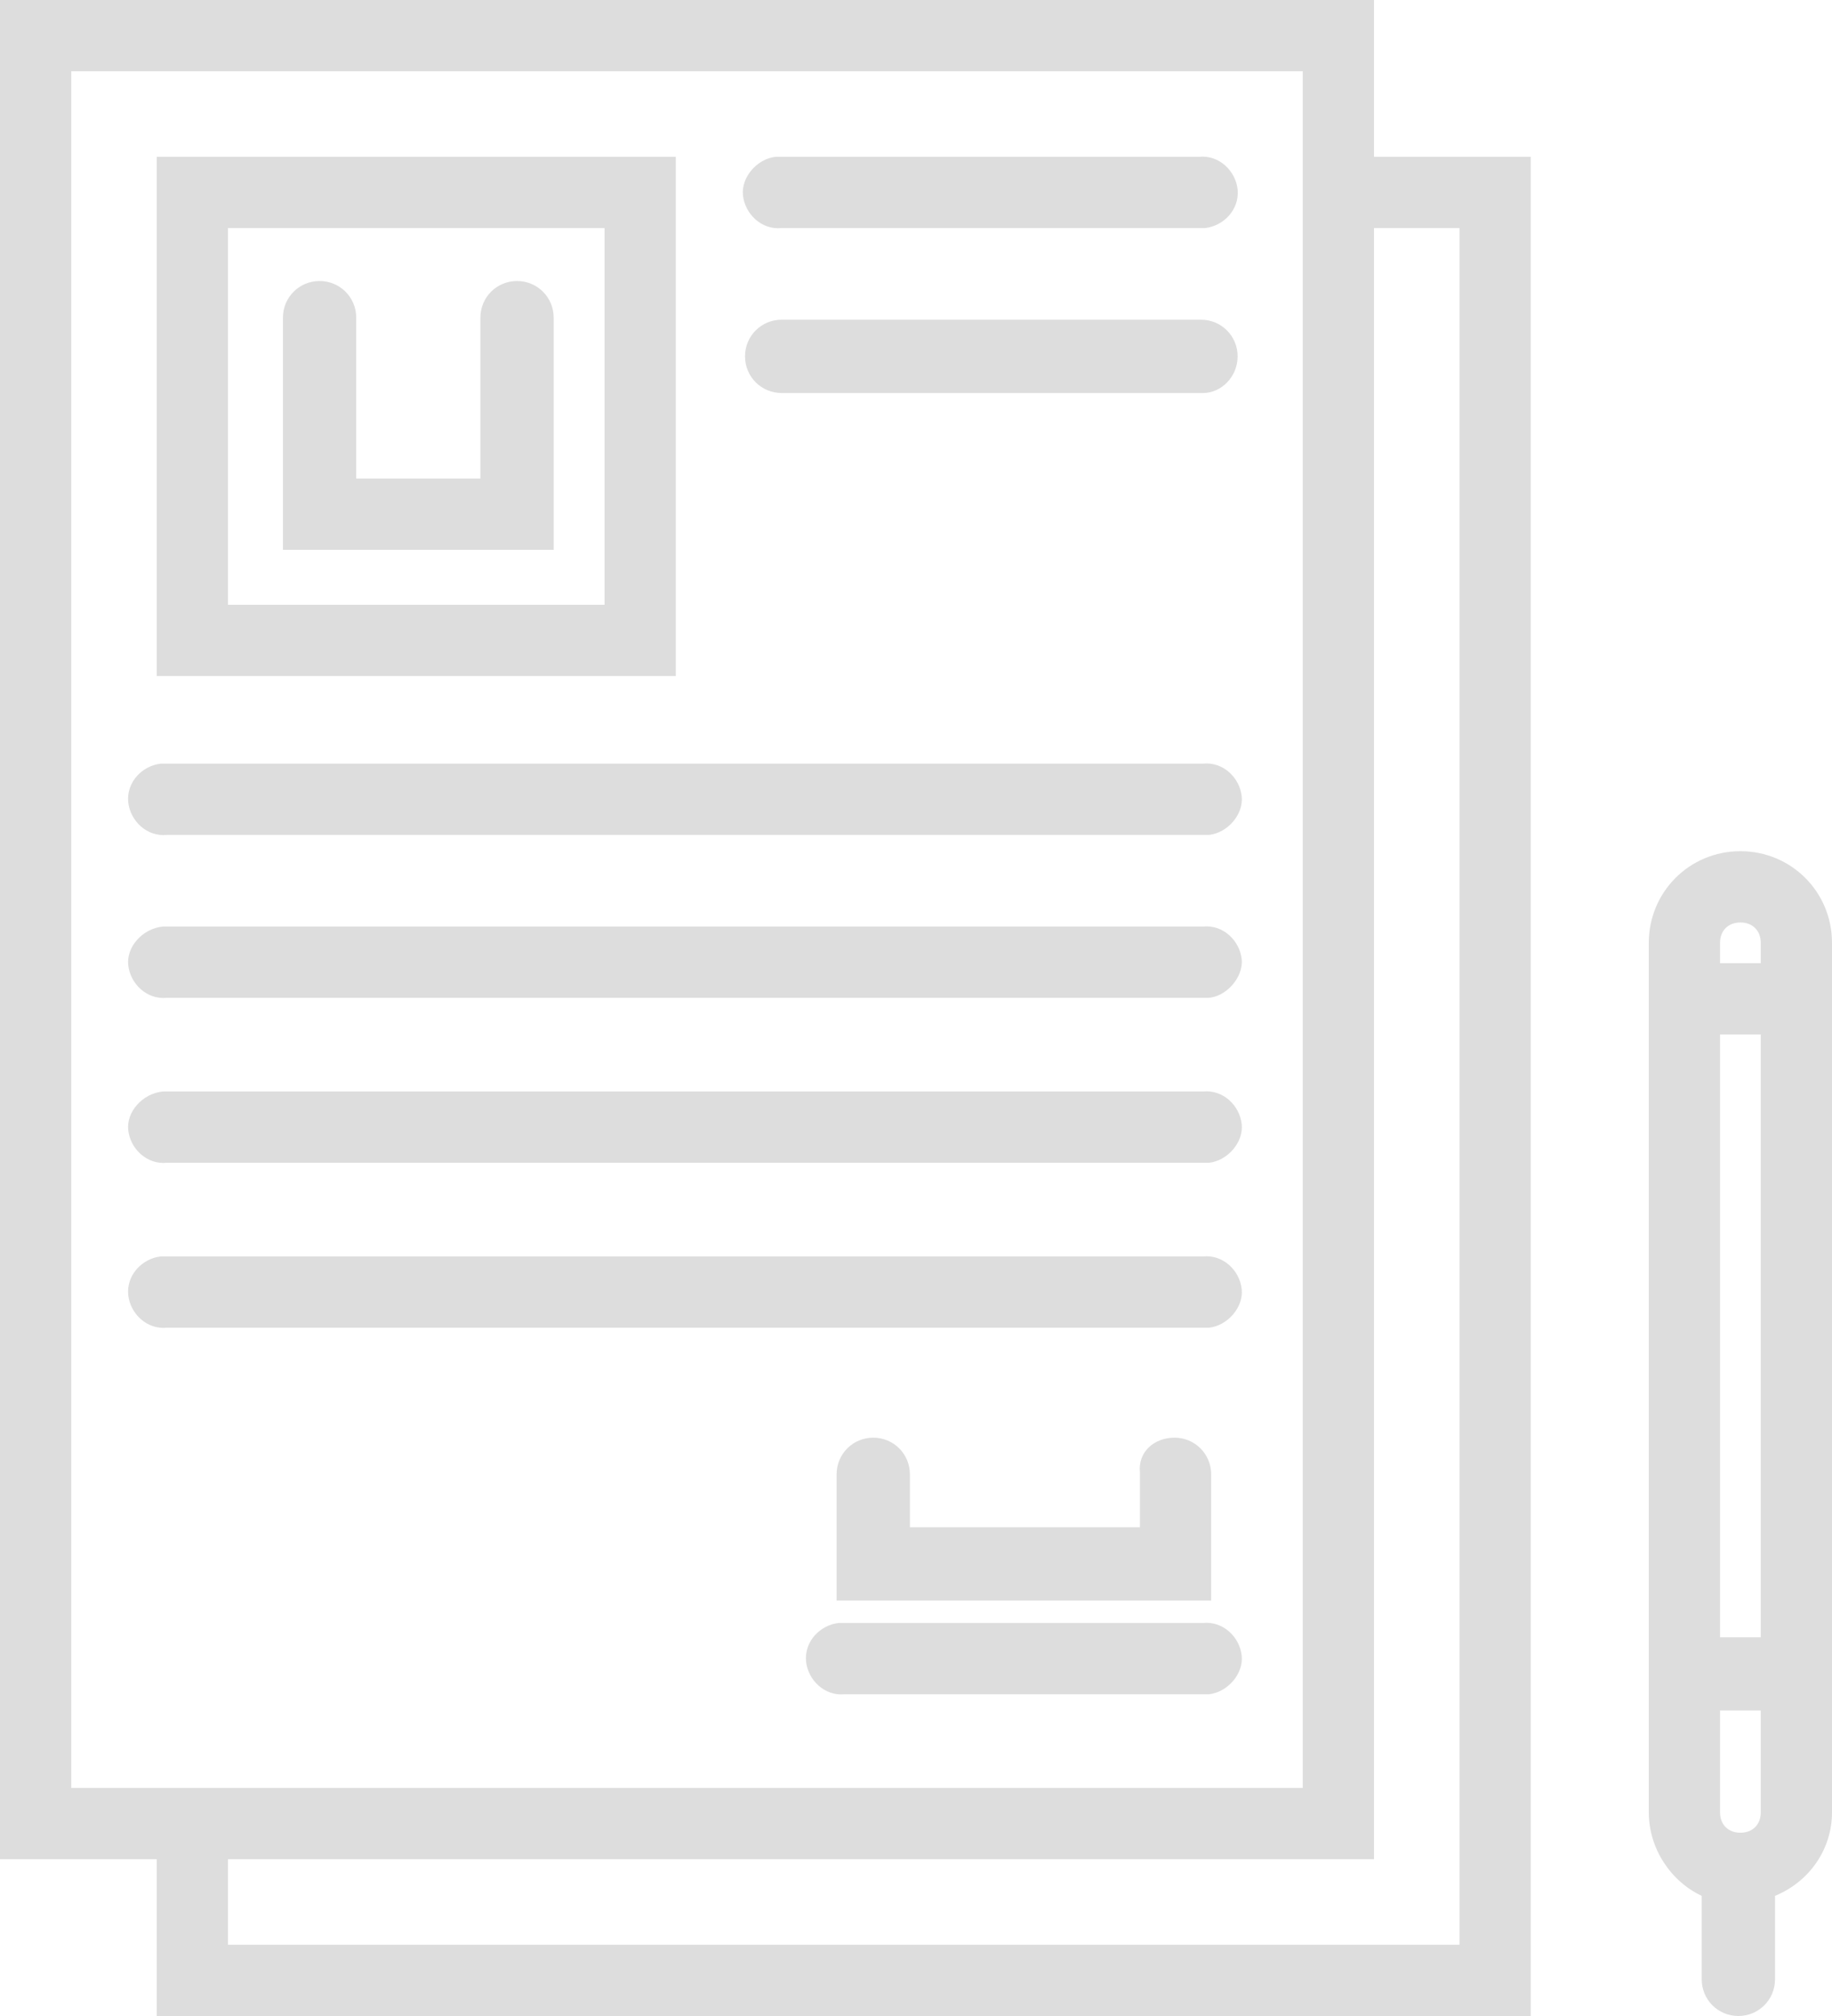 <?xml version="1.0" encoding="utf-8"?>
<!-- Generator: Adobe Illustrator 24.3.0, SVG Export Plug-In . SVG Version: 6.00 Build 0)  -->
<svg version="1.1" id="svg-1" xmlns="http://www.w3.org/2000/svg" xmlns:xlink="http://www.w3.org/1999/xlink" x="0px" y="0px"
	 viewBox="0 0 90 99" style="enable-background:new 0 0 90 99;" xml:space="preserve">
<style type="text/css">
	.st0{fill-rule:evenodd;clip-rule:evenodd;fill:#DDDDDD;}
</style>
<path id="_6.svg" class="st0" d="M87.2,93.1v4.1c0,1-0.8,1.8-1.8,1.8s-1.8-0.8-1.8-1.8v-4.1C82.1,92.4,81,90.8,81,89V46.3
	c0-2.5,2-4.5,4.5-4.5s4.5,2,4.5,4.5V89C90,90.8,88.9,92.4,87.2,93.1z M84.5,89c0,0.6,0.4,1,1,1s1-0.4,1-1v-5h-2V89L84.5,89z
	 M86.5,46.3c0-0.6-0.4-1-1-1s-1,0.4-1,1v1h2V46.3z M84.5,50.8v29.6h2V50.8L84.5,50.8L84.5,50.8z M7.7,91.3H0V0h67.5v7.7h7.7V99H7.7
	V91.3L7.7,91.3z M11.2,95.5h60.5V11.2h-4.2v80.1H11.2V95.5L11.2,95.5z M9.5,87.8H64V3.5H3.5v84.3L9.5,87.8L9.5,87.8z M8.2,37.5h50.9
	c1-0.1,1.8,0.7,1.9,1.6s-0.7,1.8-1.6,1.9c-0.1,0-0.1,0-0.2,0H8.2c-1,0.1-1.8-0.7-1.9-1.6c-0.1-1,0.7-1.8,1.6-1.9
	C8.1,37.5,8.1,37.5,8.2,37.5L8.2,37.5z M8.2,45.5h50.9c1-0.1,1.8,0.7,1.9,1.6S60.2,49,59.3,49c-0.1,0-0.1,0-0.2,0H8.2
	c-1,0.1-1.8-0.7-1.9-1.6S7,45.6,8,45.5C8.1,45.5,8.1,45.5,8.2,45.5L8.2,45.5z M8.2,53.6h50.9c1-0.1,1.8,0.7,1.9,1.6
	s-0.7,1.8-1.6,1.9c-0.1,0-0.1,0-0.2,0H8.2c-1,0.1-1.8-0.7-1.9-1.6S7,53.7,8,53.6C8.1,53.6,8.1,53.6,8.2,53.6L8.2,53.6z M8.2,61.7
	h50.9c1-0.1,1.8,0.7,1.9,1.6s-0.7,1.8-1.6,1.9c-0.1,0-0.1,0-0.2,0H8.2c-1,0.1-1.8-0.7-1.9-1.6c-0.1-1,0.7-1.8,1.6-1.9
	C8.1,61.7,8.1,61.7,8.2,61.7L8.2,61.7z M57.7,70.6c1,0,1.8,0.8,1.8,1.8v6.2H41.1v-6.2c0-1,0.8-1.8,1.8-1.8s1.8,0.8,1.8,1.8V75h11.3
	v-2.7C55.9,71.3,56.7,70.6,57.7,70.6L57.7,70.6L57.7,70.6z M41.5,79.7h17.6c1-0.1,1.8,0.7,1.9,1.6s-0.7,1.8-1.6,1.9
	c-0.1,0-0.1,0-0.2,0H41.5c-1,0.1-1.8-0.7-1.9-1.6c-0.1-1,0.7-1.8,1.6-1.9C41.3,79.7,41.4,79.7,41.5,79.7L41.5,79.7z M59.1,19.3H38.4
	c-1,0-1.8-0.8-1.8-1.8c0-1,0.8-1.8,1.8-1.8h20.6c1,0,1.8,0.8,1.8,1.8C60.8,18.5,60,19.3,59.1,19.3L59.1,19.3z M59.1,11.2H38.4
	c-1,0.1-1.8-0.7-1.9-1.6s0.7-1.8,1.6-1.9c0.1,0,0.1,0,0.2,0h20.6c1-0.1,1.8,0.7,1.9,1.6c0.1,1-0.7,1.8-1.6,1.9
	C59.2,11.2,59.1,11.2,59.1,11.2L59.1,11.2z M7.7,7.7h25.5v25.5H7.7V7.7L7.7,7.7z M11.2,29.7h18.5V11.2H11.2V29.7L11.2,29.7z
	 M13.9,15.6c0-1,0.8-1.8,1.8-1.8s1.8,0.8,1.8,1.8l0,0v7.9h6.1v-7.9c0-1,0.8-1.8,1.8-1.8s1.8,0.8,1.8,1.8l0,0V27H13.9V15.6L13.9,15.6
	z"/>
</svg>

